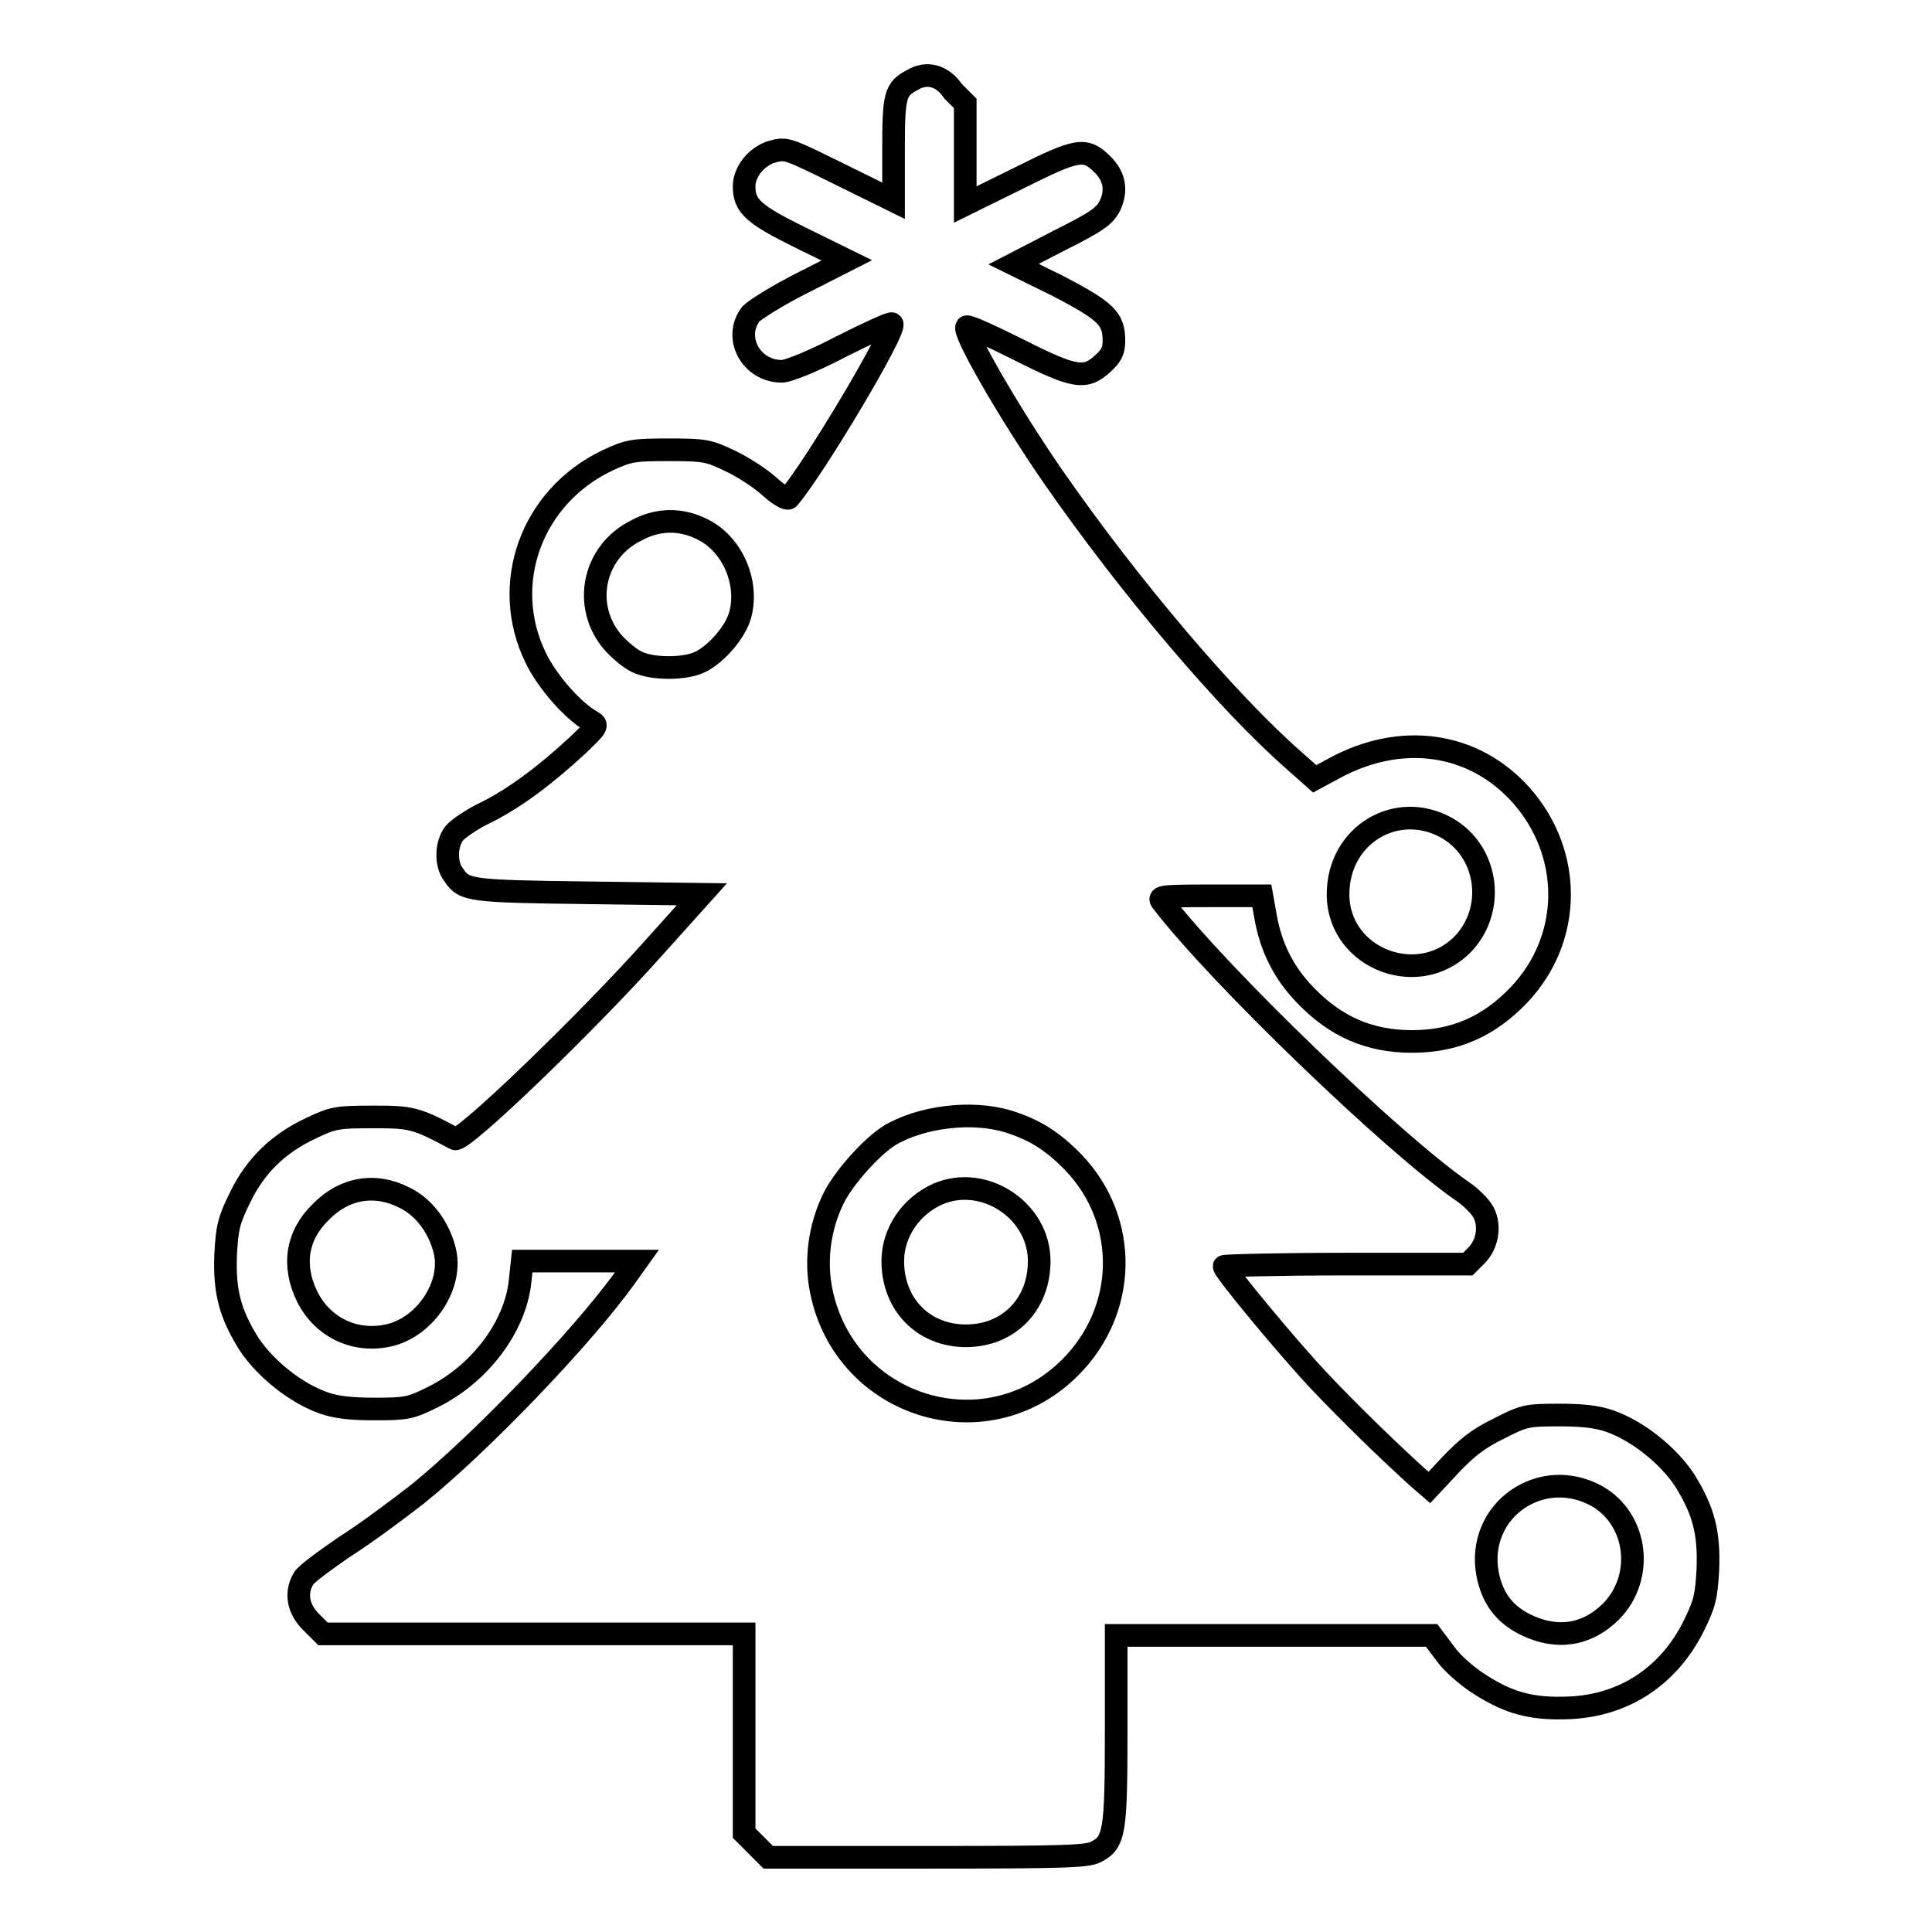 <?xml version="1.0" encoding="utf-8"?>
<!-- Svg Vector Icons : http://www.onlinewebfonts.com/icon -->
<!DOCTYPE svg PUBLIC "-//W3C//DTD SVG 1.1//EN" "http://www.w3.org/Graphics/SVG/1.1/DTD/svg11.dtd">
<svg version="1.1" xmlns="http://www.w3.org/2000/svg" xmlns:xlink="http://www.w3.org/1999/xlink" x="0px" y="0px" viewBox="0 0 256 256" enable-background="new 0 0 256 256" xml:space="preserve">
<g><g><g><path stroke-width="3" fill-opacity="0" stroke="#000000"  d="M120.9,10.6c-2.3,1.2-2.5,2-2.5,9.2v6.8l-7.1-3.5c-7.1-3.5-7.1-3.5-9-3c-2,0.6-3.7,2.6-3.7,4.6c0,2.6,1.2,3.7,7.5,6.8l6.1,3l-5.9,3c-3.2,1.6-6.2,3.5-6.8,4.1c-2.4,3.1,0,7.6,4.1,7.6c0.8,0,4.1-1.3,7.9-3.3c3.6-1.8,6.6-3.2,6.7-3c0.7,0.7-10.4,19.3-13.7,23.1c-0.2,0.2-1.3-0.4-2.5-1.5c-1.2-1.1-3.5-2.6-5.2-3.4c-2.9-1.4-3.4-1.5-8.2-1.5c-4.7,0-5.3,0.1-8.1,1.4C70.4,65.8,66.2,77.4,71,87.2c1.5,3.1,4.9,7,7.4,8.4c0.9,0.5,0.7,0.7-1.8,3.1c-4.4,4.1-8.5,7.1-12.1,8.9c-1.9,0.9-3.8,2.2-4.3,2.8c-1.1,1.4-1.2,4.1-0.1,5.5c1.4,2.1,2,2.2,17.8,2.4l15.1,0.2l-6.2,6.9c-8.8,9.9-25.5,26-26.5,25.5c-5.2-2.8-5.8-2.9-10.9-2.9c-4.7,0-5.3,0.1-8.2,1.5c-4.3,2-7.4,5-9.4,9.2c-1.5,3-1.7,4-1.9,7.5c-0.2,5,0.6,7.9,3.1,11.9c2.2,3.3,6.2,6.5,9.9,7.8c1.7,0.6,3.7,0.8,6.8,0.8c4,0,4.7-0.1,7.5-1.5c6.2-3,11-9.2,11.7-15.3l0.3-2.8h7.6h7.6l-1.5,2.1c-5.8,8.1-19.4,22.2-27.6,28.8c-2.7,2.1-7,5.3-9.7,7c-2.6,1.8-5.1,3.6-5.4,4.2c-1.1,1.9-0.7,4,1,5.7l1.6,1.6h27.9h27.9v13.2v13.2l1.6,1.6l1.6,1.6h21c18.2,0,21.2-0.1,22.4-0.7c2.5-1.3,2.7-2.5,2.7-16.3v-12.4h20.9h20.9l1.8,2.4c0.9,1.3,3,3.1,4.6,4.1c3.9,2.5,6.9,3.3,11.8,3.1c7.3-0.3,13.2-4.2,16.5-10.8c1.5-3,1.7-4,1.9-7.5c0.2-5-0.6-7.9-3.1-11.9c-2.2-3.3-6.2-6.5-9.9-7.8c-1.7-0.6-3.7-0.8-6.8-0.8c-4.2,0-4.6,0.1-7.9,1.8c-2.7,1.3-4.2,2.5-6.4,4.8l-2.8,3l-1.5-1.3c-4.1-3.7-9.2-8.7-12.9-12.6c-4-4.2-12.8-14.8-12.8-15.4c0-0.1,7.3-0.3,16.1-0.3h16.2l1.1-1.1c1.5-1.5,1.9-3.9,1-5.7c-0.4-0.8-1.7-2.1-2.9-2.9c-9.1-6.3-32.2-28.5-39.7-38.3c-0.6-0.7-0.2-0.8,6.3-0.8h6.9l0.5,2.8c0.7,4,2.4,7.4,5.2,10.3c4,4.2,8.5,6.2,14.2,6.2c5.7,0,10.2-2,14.2-6.2c7.1-7.5,7.1-18.8,0.2-26.5c-6.3-7-15.9-8.3-24.7-3.5l-2.6,1.4l-2.7-2.4c-8.8-7.7-21.8-23-32-37.7c-6-8.7-12-19.2-11.4-19.8c0.1-0.2,3.2,1.2,6.8,3c7.5,3.8,8.9,4,11.2,1.9c1.2-1.1,1.5-1.7,1.5-3.1c0-2.9-1.1-3.9-7.4-7.2l-5.9-2.9l6-3.1c5.2-2.6,6.1-3.3,6.8-4.7c0.9-2,0.6-3.8-1-5.4c-2.3-2.3-3.3-2.1-11.1,1.8l-7.1,3.5v-6.7v-6.7l-1.6-1.6C124.8,9.9,122.7,9.5,120.9,10.6z M93.2,70.2c3.9,2,6,7,4.9,11.2c-0.6,2.3-3.1,5.2-5.3,6.3c-2,1-6.4,1-8.4,0c-0.9-0.4-2.3-1.6-3.2-2.6c-4.1-4.8-2.6-12,3.1-14.8C87.2,68.7,90.3,68.7,93.2,70.2z M191.7,109.7c5.3,3,6.5,10.3,2.5,15c-5.8,6.6-16.9,2.5-16.9-6.2C177.3,110.6,185.1,106,191.7,109.7z M133.6,148.6c3.5,1.1,5.9,2.6,8.7,5.5c7.3,7.7,7.1,19.5-0.5,27.1c-11.3,11.3-30.4,5.1-33.1-10.8c-0.6-3.6-0.1-7.7,1.6-11.3c1.2-2.7,5-7,7.5-8.6C121.9,148,128.7,147.1,133.6,148.6z M53.6,158.7c2.5,1.2,4.5,3.8,5.3,6.9c1.2,4.5-2.4,10.1-7.2,11.3c-4.5,1.1-8.9-0.9-11-5.1c-2-4.1-1.4-8.1,1.8-11.2C45.6,157.4,49.7,156.7,53.6,158.7z M211.7,198.3c5.3,3.1,6.2,10.7,1.8,15.2c-3.2,3.2-7.2,3.8-11.3,1.8c-2.9-1.4-4.5-3.6-5.1-6.8C195.6,200.1,204.3,194.1,211.7,198.3z"/><path stroke-width="3" fill-opacity="0" stroke="#000000"  d="M124.3,158.2c-3.6,1.6-6,5.1-6,8.9c0,5.8,4.1,9.9,9.7,9.9c5.6,0,9.7-4.1,9.7-9.9C137.7,160.4,130.4,155.6,124.3,158.2z"/></g></g></g>
</svg>